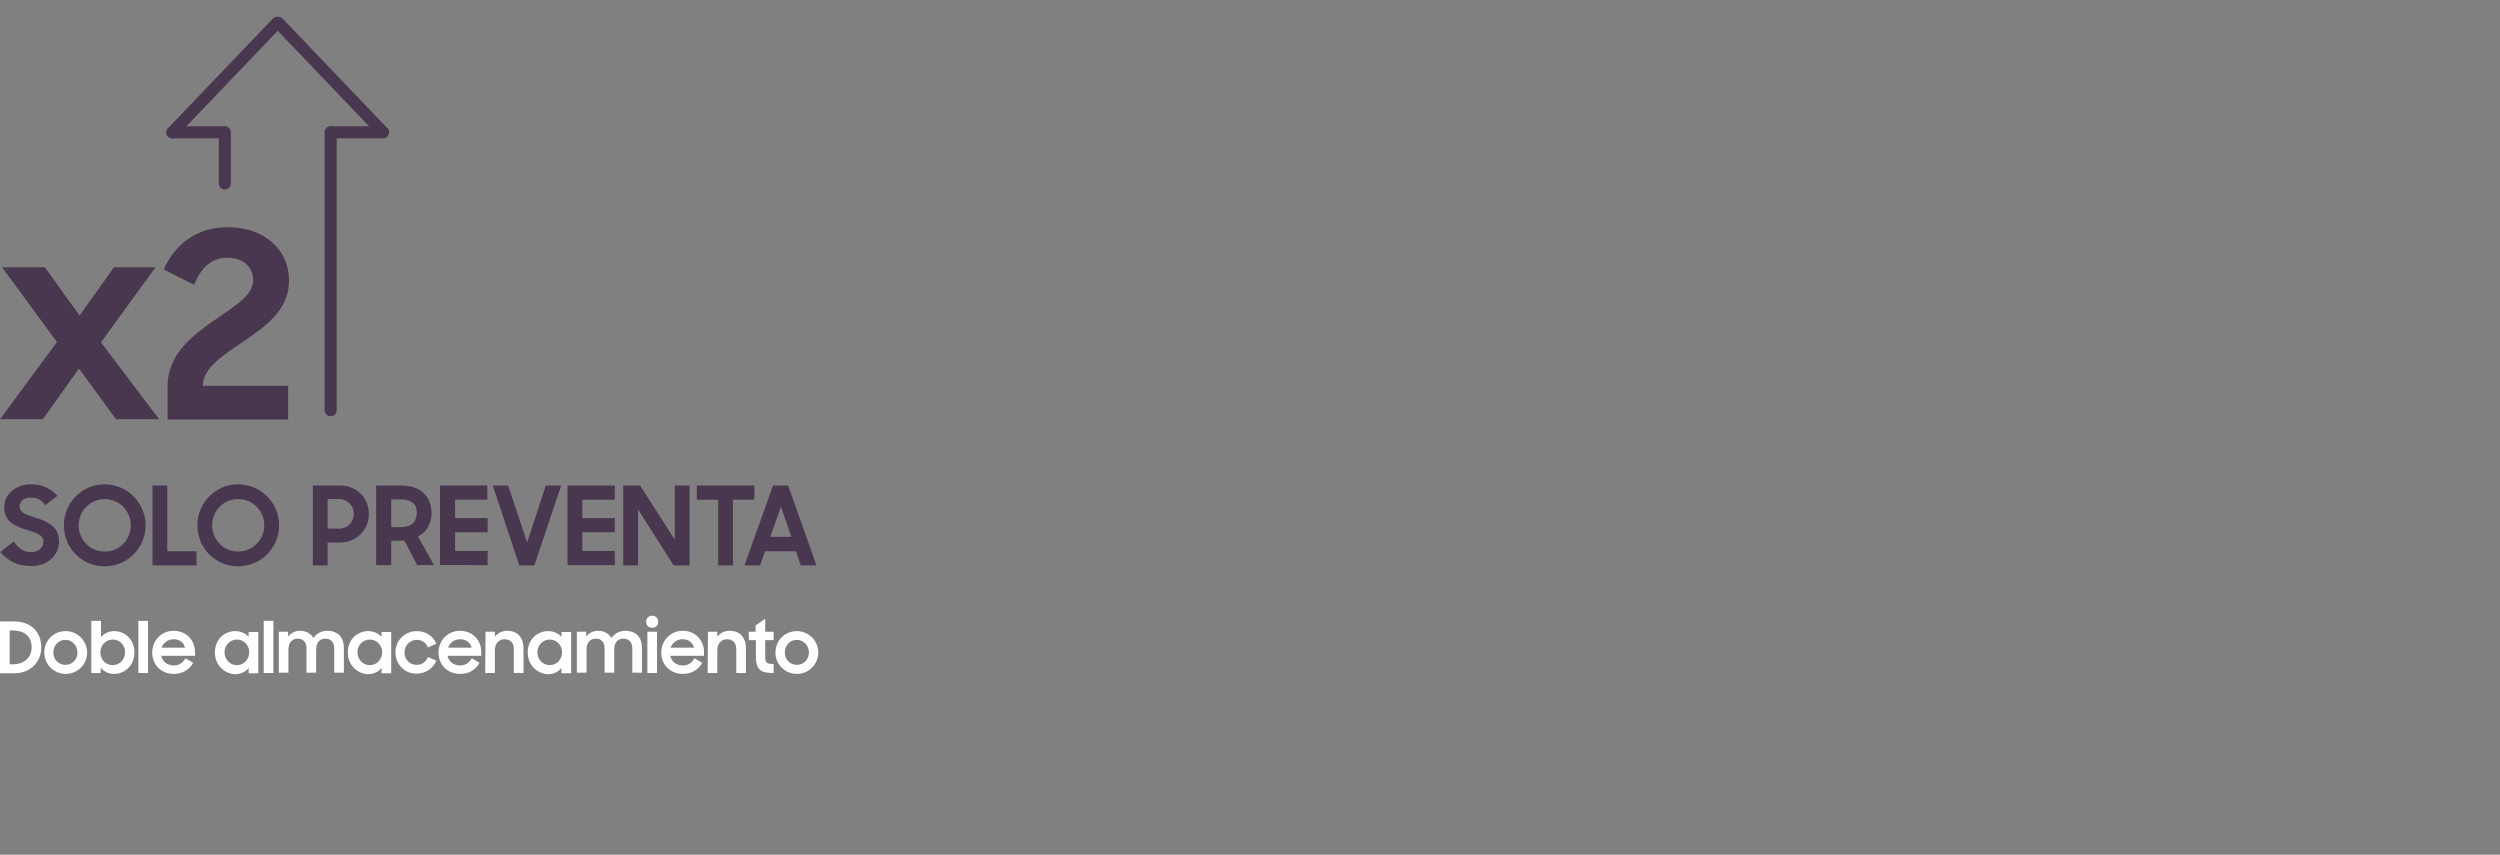 <?xml version="1.0" encoding="utf-8"?>
<!-- Generator: Adobe Illustrator 25.4.1, SVG Export Plug-In . SVG Version: 6.00 Build 0)  -->
<svg version="1.1" id="Capa_1" xmlns="http://www.w3.org/2000/svg" xmlns:xlink="http://www.w3.org/1999/xlink" x="0px" y="0px"
	 viewBox="0 0 829.5 283.6" style="enable-background:new 0 0 829.5 283.6;" xml:space="preserve">
<rect x="0" y="0" width="829.5" height="283.6" fill="#808080" stroke="none"/>
<style type="text/css">
	.st0{fill:#49364F;}
	.st1{fill:#FFFFFF;}
</style>
<g>
	<g>
		<g>
			<path class="st0" d="M18.9,113.5L0.7,88.7h14.2l11.5,16l11.4-16h13.8l-18.1,24.9l19.3,25.5H38.5l-12.3-16.8l-12,16.8H0
				L18.9,113.5z"/>
			<path class="st0" d="M55.6,128.1c0-10.8,8.7-17.2,16.5-22.5C78.3,101.3,84,97.8,84,93c0-4.1-3-7.5-8.6-7.5c-5.4,0-8.9,3.7-11,9
				l-10.1-5.1c3.9-8.5,11-14,21.2-14c12.7,0,20.4,7.8,20.4,17.7c0,10-8.2,15.5-15.7,20.6c-6.5,4.4-12.8,8.4-12.9,14.3h28.3v11.2h-40
				V128.1z"/>
		</g>
		<g>
			<path class="st0" d="M74.6,62.9c-1.1,0-2-0.9-2-2v-17c0-1.1,0.9-2,2-2s2,0.9,2,2v17C76.6,62,75.7,62.9,74.6,62.9z"/>
			<path class="st0" d="M109.7,138.1c-1.1,0-2-0.9-2-2V43.9c0-1.1,0.9-2,2-2s2,0.9,2,2v92.3C111.7,137.3,110.8,138.1,109.7,138.1z"
				/>
			<path class="st0" d="M74.2,45.9h-17c-1.1,0-2-0.9-2-2s0.9-2,2-2h17.1c1.1,0,2,0.9,2,2C76.2,45,75.3,45.9,74.2,45.9z"/>
			<path class="st0" d="M127.1,45.9H110c-1.1,0-2-0.9-2-2s0.9-2,2-2h17.1c1.1,0,2,0.9,2,2C129,45,128.2,45.9,127.1,45.9z"/>
			<path class="st0" d="M57.2,45.9c-0.5,0-1-0.2-1.4-0.5c-0.8-0.7-0.8-2-0.1-2.8L90.5,6.2c0.8-0.8,2-0.8,2.8-0.1s0.8,2,0.1,2.8
				L58.6,45.3C58.2,45.7,57.7,45.9,57.2,45.9z"/>
			<path class="st0" d="M127.1,45.9c-0.5,0-1-0.2-1.4-0.6L90.9,8.9c-0.7-0.8-0.7-2,0.1-2.8c0.8-0.8,2-0.7,2.8,0.1l34.7,36.3
				c0.7,0.8,0.7,2-0.1,2.8C128.1,45.7,127.6,45.9,127.1,45.9z"/>
		</g>
	</g>
</g>
<g>
	<g>
		<path class="st1" d="M0,206.2h4.7c5.8,0,9,3.7,9,8.6c0,4.9-3.7,8.6-8.9,8.6H0V206.2z M3.2,209.2v11.2h1.2c3.7,0,6.1-2.4,6.1-5.6
			c0-3.3-2-5.6-6.2-5.6L3.2,209.2L3.2,209.2z"/>
		<path class="st1" d="M14.7,216.5c0-4,3.1-7.1,7.1-7.1c3.9,0,7.1,3.2,7.1,7.1c0,4-3.2,7.1-7.1,7.1
			C17.8,223.6,14.7,220.4,14.7,216.5z M25.7,216.5c0-2.3-1.8-4.2-4-4.2c-2.3,0-4,1.9-4,4.2s1.7,4.1,4,4.1S25.7,218.8,25.7,216.5z"/>
		<path class="st1" d="M33.4,221.5v1.8h-3.1V206h3.2v5.4c1-1.2,2.6-2,4.4-2c3.4,0,6.7,2.6,6.7,7.1s-3.4,7.1-6.7,7.1
			C36,223.6,34.4,222.8,33.4,221.5z M41.5,216.4c0-2.4-1.8-4.2-4.1-4.2s-4.1,1.9-4.1,4.2c0,2.4,1.7,4.3,4.1,4.3
			C39.7,220.7,41.5,218.8,41.5,216.4z"/>
		<path class="st1" d="M45.9,206h3.2v17.3h-3.2V206z"/>
		<path class="st1" d="M50.5,216.5c0-4,3.1-7.2,7.1-7.2c4.1,0,7.1,3,7.1,7.1v1.2H53.5c0.4,1.9,2,3.2,4.2,3.2c1.8,0,3.1-1,3.8-2.4
			l2.6,1.5c-1.2,2.2-3.4,3.7-6.4,3.7C53.4,223.6,50.5,220.5,50.5,216.5z M53.6,214.9h7.8c-0.5-1.8-1.9-2.8-3.8-2.8
			C55.7,212.1,54.2,213.3,53.6,214.9z"/>
		<path class="st1" d="M71.3,216.5c0-4.5,3.3-7.1,6.8-7.1c1.8,0,3.4,0.8,4.4,1.9v-1.6h3.2v13.7h-3.2v-1.8c-1,1.3-2.6,2.1-4.5,2.1
			C74.8,223.6,71.3,221,71.3,216.5z M82.7,216.4c0-2.3-1.8-4.2-4.1-4.2c-2.3,0-4.1,1.9-4.1,4.2c0,2.4,1.8,4.3,4.1,4.3
			C80.9,220.7,82.7,218.8,82.7,216.4z"/>
		<path class="st1" d="M87.5,206h3.2v17.3h-3.2V206z"/>
		<path class="st1" d="M92.5,209.6h3.1v1.6c0.9-1.1,2.2-1.9,3.9-1.9c2.1,0,3.6,0.9,4.5,2.4c0.9-1.4,2.6-2.4,4.5-2.4
			c3.7,0,5.6,2.2,5.6,5.7v8.2h-3.2v-8c0-2-1-3.3-3-3.3c-1.7,0-3,1.2-3,3.6v7.7h-3.2v-8.1c0-1.9-1-3.2-2.9-3.2
			c-1.8,0-3.1,1.2-3.1,3.7v7.6h-3.2C92.5,223.2,92.5,209.6,92.5,209.6z"/>
		<path class="st1" d="M115.4,216.5c0-4.5,3.3-7.1,6.8-7.1c1.8,0,3.4,0.8,4.4,1.9v-1.6h3.2v13.7h-3.2v-1.8c-1,1.3-2.6,2.1-4.5,2.1
			C118.9,223.6,115.4,221,115.4,216.5z M126.8,216.4c0-2.3-1.8-4.2-4.1-4.2c-2.3,0-4.1,1.9-4.1,4.2c0,2.4,1.8,4.3,4.1,4.3
			S126.8,218.8,126.8,216.4z"/>
		<path class="st1" d="M131.2,216.5c0-4,3.1-7.1,7.1-7.1c3.1,0,5.5,1.8,6.5,4.2l-2.8,1.2c-0.6-1.5-2-2.5-3.7-2.5
			c-2.3,0-4.1,1.9-4.1,4.2s1.7,4.1,4.1,4.1c1.8,0,3.1-1.1,3.7-2.6l2.8,1.2c-1.1,2.5-3.4,4.3-6.6,4.3
			C134.3,223.6,131.2,220.4,131.2,216.5z"/>
		<path class="st1" d="M145.5,216.5c0-4,3.1-7.2,7.1-7.2c4.1,0,7.1,3,7.1,7.1v1.2h-11.2c0.4,1.9,2,3.2,4.2,3.2c1.8,0,3.1-1,3.8-2.4
			l2.6,1.5c-1.2,2.2-3.3,3.7-6.4,3.7C148.4,223.6,145.5,220.5,145.5,216.5z M148.7,214.9h7.8c-0.5-1.8-1.9-2.8-3.8-2.8
			C150.7,212.1,149.2,213.3,148.7,214.9z"/>
		<path class="st1" d="M161.1,209.6h3.1v1.7c0.9-1.2,2.3-2,4.1-2c3.4,0,5.4,2.2,5.4,5.9v8.1h-3.2v-7.8c0-2.1-1-3.4-3.1-3.4
			c-1.8,0-3.2,1.3-3.2,3.7v7.5H161L161.1,209.6L161.1,209.6z"/>
		<path class="st1" d="M175.1,216.5c0-4.5,3.3-7.1,6.8-7.1c1.8,0,3.4,0.8,4.4,1.9v-1.6h3.2v13.7h-3.2v-1.8c-1,1.3-2.6,2.1-4.5,2.1
			C178.6,223.6,175.1,221,175.1,216.5z M186.5,216.4c0-2.3-1.8-4.2-4.1-4.2s-4.1,1.9-4.1,4.2c0,2.4,1.8,4.3,4.1,4.3
			S186.5,218.8,186.5,216.4z"/>
		<path class="st1" d="M191.4,209.6h3.1v1.6c0.9-1.1,2.2-1.9,3.9-1.9c2.1,0,3.6,0.9,4.5,2.4c0.9-1.4,2.6-2.4,4.5-2.4
			c3.7,0,5.6,2.2,5.6,5.7v8.2h-3.2v-8c0-2-1-3.3-3-3.3c-1.7,0-3,1.2-3,3.6v7.7h-3.2v-8.1c0-1.9-1-3.2-2.9-3.2
			c-1.8,0-3.1,1.2-3.1,3.7v7.6h-3.2L191.4,209.6L191.4,209.6z"/>
		<path class="st1" d="M216.4,204.3c1.2,0,2,0.8,2,2s-0.8,2-2,2c-1.3,0-2-0.8-2-2S215.2,204.3,216.4,204.3z M214.8,209.6h3.2v13.7
			h-3.2V209.6z"/>
		<path class="st1" d="M219.4,216.5c0-4,3.1-7.2,7.1-7.2c4.1,0,7.1,3,7.1,7.1v1.2h-11.2c0.4,1.9,2,3.2,4.2,3.2c1.8,0,3.1-1,3.8-2.4
			l2.6,1.5c-1.2,2.2-3.4,3.7-6.4,3.7C222.3,223.6,219.4,220.5,219.4,216.5z M222.5,214.9h7.8c-0.5-1.8-1.9-2.8-3.8-2.8
			C224.6,212.1,223.1,213.3,222.5,214.9z"/>
		<path class="st1" d="M234.9,209.6h3.1v1.7c0.9-1.2,2.3-2,4.1-2c3.4,0,5.4,2.2,5.4,5.9v8.1h-3.2v-7.8c0-2.1-1-3.4-3.1-3.4
			c-1.8,0-3.2,1.3-3.2,3.7v7.5h-3.2L234.9,209.6L234.9,209.6z"/>
		<path class="st1" d="M248.4,209.6h2.3v-2.1l3.2-2.2v4.3h2.8v2.8h-2.8v5.1c0,2.4,0.3,2.8,2.8,2.8v3h-0.4c-4.2,0-5.5-1.4-5.5-5.7
			v-5.2h-2.3L248.4,209.6L248.4,209.6z"/>
		<path class="st1" d="M257.3,216.5c0-4,3.1-7.1,7.1-7.1c3.9,0,7.1,3.2,7.1,7.1c0,4-3.2,7.1-7.1,7.1
			C260.4,223.6,257.3,220.4,257.3,216.5z M268.4,216.5c0-2.3-1.8-4.2-4-4.2c-2.3,0-4,1.9-4,4.2s1.7,4.1,4,4.1
			C266.6,220.6,268.4,218.8,268.4,216.5z"/>
	</g>
	<g>
		<path class="st0" d="M0.1,183.2l4.5-3.6c1.3,2.3,3.4,3.6,5.8,3.6c2.6,0,4-1.7,4-3.6c0-2.2-2.7-2.9-5.5-3.8
			c-3.6-1.1-7.5-2.5-7.5-7.5c0-4.2,3.7-7.6,8.8-7.6c4.3,0,6.7,1.6,8.9,3.8l-4.1,3.1c-1.1-1.7-2.7-2.5-4.8-2.5c-2.4,0-3.7,1.3-3.7,3
			c0,2.1,2.5,2.8,5.4,3.7c3.6,1.2,7.7,2.8,7.7,7.8c0,4.2-3.3,8.2-9.1,8.2C5.7,187.9,2.5,185.9,0.1,183.2z"/>
		<path class="st0" d="M21.2,174.3c0-7.5,6-13.6,13.5-13.6s13.6,6.1,13.6,13.6s-6,13.6-13.6,13.6C27.2,187.9,21.2,181.9,21.2,174.3z
			 M43.4,174.3c0-4.8-3.8-8.7-8.7-8.7c-4.8,0-8.6,3.9-8.6,8.7s3.8,8.7,8.6,8.7C39.6,183.1,43.4,179.1,43.4,174.3z"/>
		<path class="st0" d="M50.6,161.1h4.9v21.8h9.7v4.7H50.6V161.1z"/>
		<path class="st0" d="M65.5,174.3c0-7.5,6-13.6,13.5-13.6s13.6,6.1,13.6,13.6s-6,13.6-13.6,13.6C71.5,187.9,65.5,181.9,65.5,174.3z
			 M87.7,174.3c0-4.8-3.8-8.7-8.7-8.7s-8.6,3.9-8.6,8.7s3.8,8.7,8.6,8.7S87.7,179.1,87.7,174.3z"/>
		<path class="st0" d="M103.8,161.1h9.1c5.5,0,9.5,4.2,9.5,9.4c0,5.3-4.1,9.5-9.6,9.5h-4.1v7.6h-4.9V161.1z M108.7,165.6v9.8h3.8
			c2.9,0,4.9-2.2,4.9-4.9s-2-4.9-4.9-4.9L108.7,165.6L108.7,165.6z"/>
		<path class="st0" d="M124.8,187.6v-26.5h8.5c6.3,0,9.9,3.7,9.9,9.2c0,3.2-1.6,6.2-4.5,7.7l5.3,9.5h-5.6l-4.2-8.1h-4.4v8.1h-5
			V187.6z M132.9,174.9c4.1,0,5.4-2.2,5.4-4.8c0-2.7-1.6-4.4-5.4-4.4h-3.1v9.2H132.9z"/>
		<path class="st0" d="M146,161.1h15.7v4.7H151v6.1h10.8v4.7H151v6.2h10.8v4.7H146V161.1z"/>
		<path class="st0" d="M163.5,161.1h5.1l6.3,18.9l6.2-18.9h5.1l-8.9,26.5h-5L163.5,161.1z"/>
		<path class="st0" d="M188.3,161.1H204v4.7h-10.8v6.1H204v4.7h-10.8v6.2H204v4.7h-15.7V161.1z"/>
		<path class="st0" d="M206.8,161.1h5.6l11.5,18v-18h4.9v26.5h-5.3L211.7,169v18.6h-4.9V161.1z"/>
		<path class="st0" d="M238.3,165.8h-7.1v-4.7h19.1v4.7h-7.1v21.8h-4.9V165.8z"/>
		<path class="st0" d="M256.5,161.1h5l9.4,26.5h-5.2l-1.6-4.7h-10.3l-1.6,4.7H247L256.5,161.1z M255.6,178.1h7l-3.5-10L255.6,178.1z
			"/>
	</g>
</g>
</svg>
